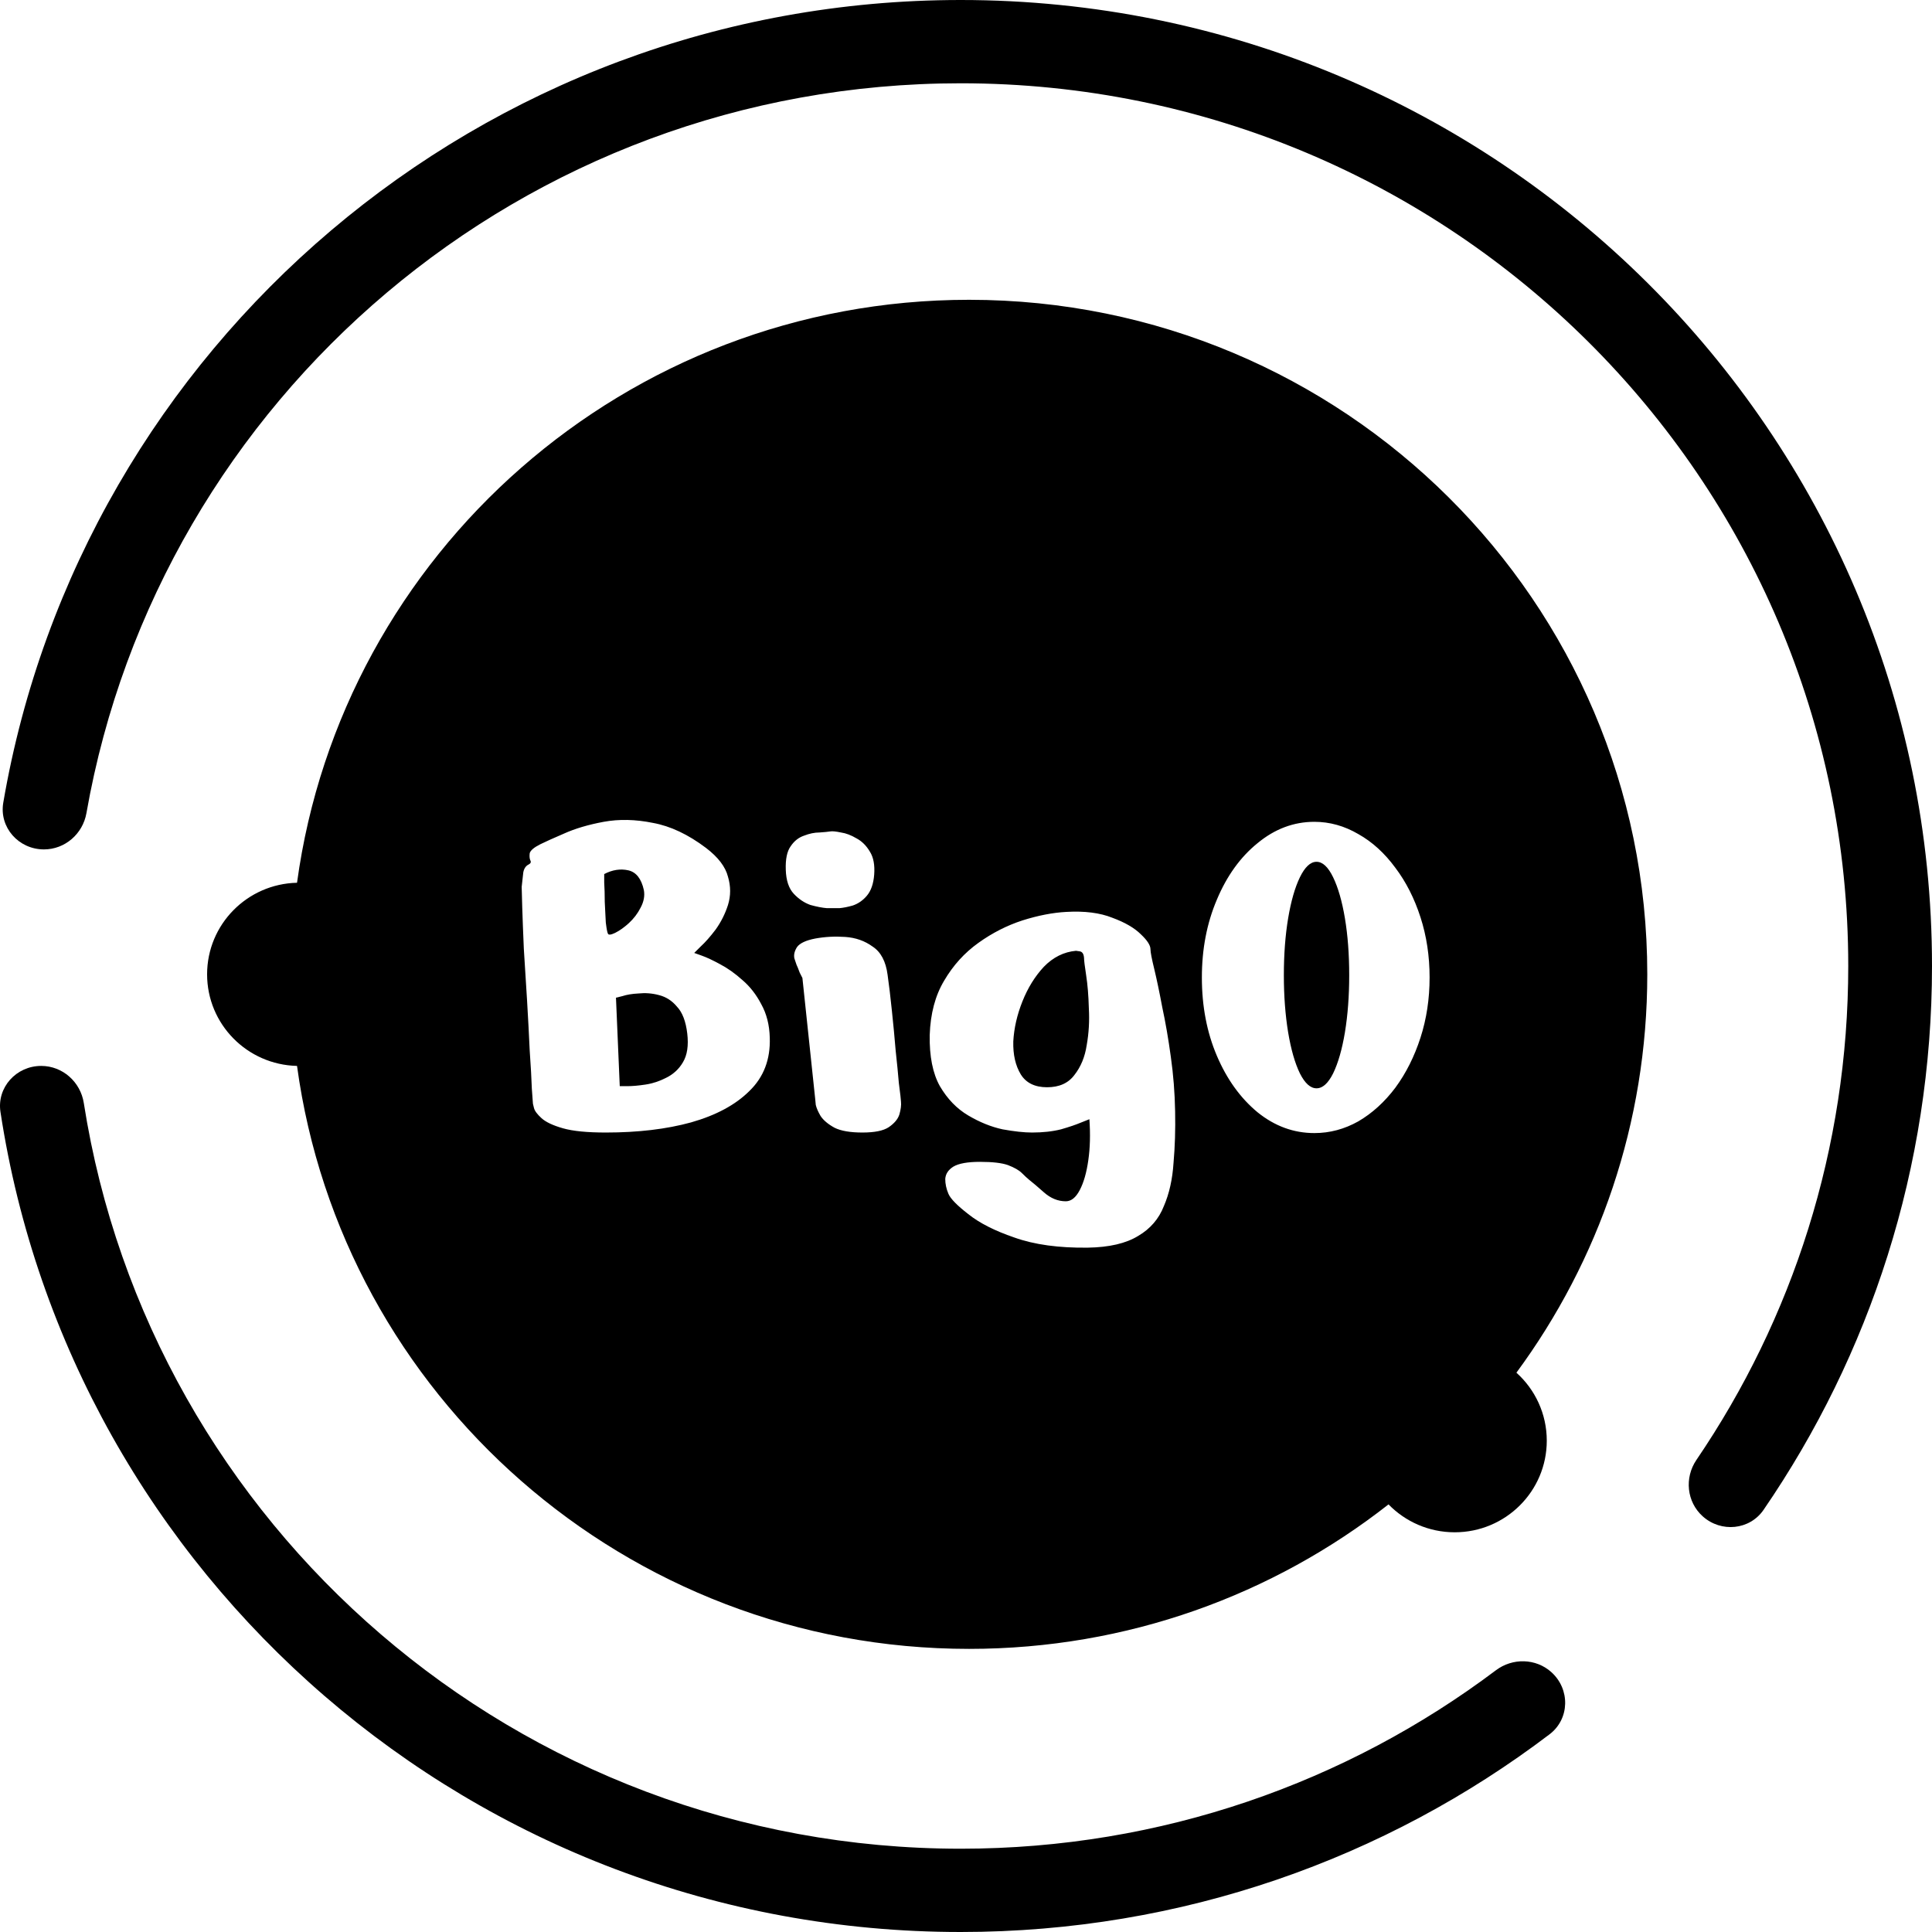 <svg width="46" height="46" viewBox="0 0 46 46" fill="none" xmlns="http://www.w3.org/2000/svg">
<path d="M0.078 19.111C-0.023 19.701 0.445 20.224 1.046 20.224C1.549 20.224 1.972 19.852 2.058 19.36C3.792 9.487 12.452 1.983 22.874 1.983C34.545 1.983 44.006 11.393 44.006 23C44.006 27.357 42.674 31.404 40.391 34.76C40.102 35.185 40.158 35.761 40.542 36.104C40.978 36.495 41.659 36.431 41.99 35.948C44.52 32.26 46 27.802 46 23C46 10.297 35.646 0 22.874 0C11.435 0 1.936 8.261 0.078 19.111Z" fill="black"/>
<path d="M14.386 21.014V20.811C14.581 20.709 14.773 20.68 14.96 20.722C15.147 20.765 15.27 20.921 15.33 21.192C15.355 21.327 15.33 21.467 15.253 21.61C15.185 21.746 15.092 21.869 14.973 21.979C14.862 22.08 14.756 22.156 14.654 22.207C14.552 22.258 14.492 22.266 14.475 22.232C14.466 22.214 14.457 22.181 14.448 22.133C14.446 22.121 14.444 22.108 14.442 22.095L14.439 22.076C14.434 22.044 14.429 22.007 14.424 21.966C14.419 21.886 14.415 21.803 14.411 21.716C14.407 21.637 14.402 21.555 14.399 21.471C14.399 21.293 14.394 21.141 14.386 21.014Z" fill="black"/>
<path d="M14.756 25.861L14.666 23.755L14.819 23.717C14.922 23.683 15.049 23.662 15.202 23.654C15.364 23.637 15.525 23.649 15.687 23.692C15.857 23.734 16.002 23.827 16.121 23.971C16.248 24.106 16.329 24.318 16.363 24.605C16.397 24.893 16.363 25.121 16.261 25.291C16.168 25.451 16.036 25.574 15.866 25.659C15.704 25.743 15.538 25.798 15.368 25.823C15.198 25.849 15.053 25.861 14.934 25.861H14.756Z" fill="black"/>
<path d="M24.853 23.019C25.075 22.791 25.33 22.664 25.619 22.638L25.708 22.651C25.768 22.66 25.802 22.71 25.81 22.803C25.81 22.863 25.827 23.002 25.861 23.222C25.895 23.442 25.917 23.704 25.925 24.009C25.942 24.305 25.925 24.597 25.874 24.884C25.832 25.164 25.734 25.401 25.581 25.595C25.436 25.79 25.219 25.887 24.93 25.887C24.641 25.887 24.432 25.785 24.305 25.582C24.177 25.371 24.118 25.109 24.126 24.796C24.143 24.483 24.215 24.165 24.343 23.844C24.471 23.522 24.641 23.247 24.853 23.019Z" fill="black"/>
<path d="M30.67 24.58C30.602 24.165 30.568 23.713 30.568 23.222C30.568 22.723 30.602 22.27 30.67 21.864C30.738 21.458 30.831 21.133 30.95 20.887C31.07 20.642 31.201 20.519 31.346 20.519C31.491 20.519 31.622 20.642 31.741 20.887C31.86 21.133 31.954 21.458 32.022 21.864C32.09 22.27 32.124 22.723 32.124 23.222C32.124 23.713 32.09 24.165 32.022 24.58C31.954 24.986 31.86 25.312 31.741 25.557C31.622 25.794 31.491 25.912 31.346 25.912C31.201 25.912 31.07 25.794 30.95 25.557C30.831 25.312 30.738 24.986 30.67 24.58Z" fill="black"/>
<path fill-rule="evenodd" clip-rule="evenodd" d="M4.931 23.198C4.931 24.386 5.885 25.351 7.072 25.379C8.142 33.217 14.898 39.259 23.073 39.259C26.843 39.259 30.312 37.973 33.06 35.819C33.459 36.228 34.017 36.483 34.636 36.483C35.847 36.483 36.828 35.506 36.828 34.302C36.828 33.66 36.549 33.082 36.105 32.683C38.064 30.025 39.221 26.746 39.221 23.198C39.221 14.328 31.991 7.138 23.073 7.138C14.898 7.138 8.142 13.179 7.072 21.018C5.885 21.045 4.931 22.011 4.931 23.198ZM12.663 25.925L12.689 26.28L12.714 26.382C12.731 26.45 12.791 26.53 12.893 26.623C12.995 26.716 13.165 26.796 13.403 26.864C13.642 26.932 13.982 26.965 14.424 26.965C15.19 26.965 15.866 26.885 16.453 26.724C17.048 26.555 17.512 26.306 17.843 25.976C18.184 25.646 18.345 25.223 18.328 24.707C18.32 24.402 18.252 24.136 18.124 23.907C18.005 23.679 17.856 23.488 17.678 23.336C17.499 23.175 17.32 23.049 17.142 22.956C16.971 22.863 16.827 22.795 16.708 22.753L16.529 22.689L16.682 22.537C16.793 22.435 16.912 22.3 17.04 22.131C17.167 21.953 17.265 21.759 17.333 21.547C17.401 21.327 17.401 21.103 17.333 20.875C17.273 20.638 17.099 20.409 16.81 20.189C16.385 19.868 15.964 19.669 15.547 19.593C15.13 19.508 14.739 19.5 14.373 19.567C14.007 19.635 13.693 19.728 13.429 19.847C13.174 19.957 12.986 20.041 12.867 20.1C12.714 20.177 12.629 20.248 12.612 20.316C12.604 20.384 12.608 20.439 12.625 20.481C12.65 20.523 12.638 20.557 12.587 20.583C12.519 20.616 12.476 20.68 12.459 20.773C12.451 20.858 12.438 20.972 12.421 21.116C12.421 21.166 12.425 21.327 12.434 21.598C12.442 21.86 12.455 22.19 12.472 22.588C12.497 22.977 12.523 23.387 12.549 23.819C12.574 24.241 12.595 24.639 12.612 25.011C12.638 25.384 12.655 25.688 12.663 25.925ZM19.691 21.623H19.985C20.078 21.615 20.185 21.594 20.304 21.56C20.431 21.517 20.542 21.441 20.636 21.331C20.738 21.213 20.797 21.044 20.814 20.824C20.831 20.595 20.797 20.413 20.712 20.278C20.627 20.134 20.521 20.029 20.393 19.961C20.265 19.885 20.142 19.838 20.023 19.821C19.904 19.796 19.819 19.787 19.768 19.796C19.717 19.804 19.632 19.813 19.513 19.821C19.394 19.821 19.27 19.847 19.143 19.897C19.015 19.94 18.909 20.024 18.824 20.151C18.739 20.27 18.7 20.456 18.709 20.709C18.717 20.963 18.781 21.154 18.9 21.281C19.019 21.407 19.151 21.496 19.296 21.547C19.449 21.589 19.581 21.615 19.691 21.623ZM19.105 23.285L19.411 26.179L19.423 26.306C19.44 26.382 19.479 26.471 19.538 26.572C19.606 26.674 19.717 26.767 19.87 26.851C20.023 26.927 20.244 26.965 20.534 26.965C20.823 26.965 21.031 26.923 21.159 26.839C21.295 26.746 21.38 26.644 21.414 26.534C21.448 26.416 21.461 26.314 21.452 26.23L21.439 26.09L21.401 25.785C21.384 25.574 21.358 25.316 21.325 25.011C21.312 24.858 21.299 24.703 21.284 24.548C21.269 24.386 21.253 24.223 21.235 24.06C21.201 23.73 21.167 23.446 21.133 23.209C21.091 22.888 20.971 22.664 20.776 22.537C20.589 22.401 20.372 22.325 20.125 22.308C19.878 22.291 19.64 22.304 19.411 22.346C19.189 22.389 19.045 22.456 18.977 22.549C18.917 22.643 18.896 22.731 18.913 22.816L18.964 22.968C18.981 23.002 19.007 23.066 19.041 23.159L19.105 23.285ZM25.747 26.724L25.938 26.648C25.963 27.004 25.955 27.329 25.912 27.625C25.87 27.922 25.802 28.158 25.708 28.336C25.615 28.514 25.504 28.602 25.377 28.602C25.189 28.602 25.015 28.531 24.853 28.387C24.7 28.251 24.585 28.154 24.509 28.095C24.458 28.053 24.398 27.998 24.33 27.93C24.262 27.862 24.152 27.799 23.998 27.74C23.854 27.689 23.633 27.663 23.335 27.663C23.037 27.663 22.825 27.701 22.697 27.778C22.578 27.854 22.514 27.951 22.506 28.07C22.506 28.188 22.531 28.306 22.582 28.425C22.633 28.543 22.791 28.704 23.054 28.907C23.318 29.119 23.684 29.305 24.152 29.465C24.628 29.635 25.211 29.715 25.9 29.706C26.41 29.698 26.81 29.605 27.099 29.427C27.388 29.258 27.592 29.021 27.711 28.717C27.839 28.421 27.916 28.078 27.941 27.689C27.975 27.308 27.988 26.898 27.979 26.458C27.971 26.018 27.937 25.587 27.877 25.164C27.818 24.732 27.75 24.339 27.673 23.983C27.605 23.62 27.541 23.315 27.482 23.07C27.422 22.825 27.392 22.668 27.392 22.6C27.392 22.507 27.316 22.389 27.163 22.245C27.01 22.093 26.784 21.962 26.486 21.852C26.189 21.733 25.823 21.687 25.389 21.712C25.066 21.729 24.717 21.797 24.343 21.915C23.977 22.034 23.628 22.211 23.297 22.448C22.965 22.685 22.693 22.985 22.48 23.349C22.267 23.704 22.153 24.136 22.136 24.643C22.127 25.151 22.208 25.557 22.378 25.861C22.557 26.166 22.782 26.399 23.054 26.559C23.326 26.72 23.599 26.83 23.871 26.889C24.152 26.94 24.386 26.965 24.573 26.965C24.828 26.965 25.058 26.94 25.262 26.889C25.362 26.86 25.452 26.832 25.532 26.805C25.57 26.792 25.605 26.78 25.638 26.767C25.678 26.753 25.714 26.738 25.747 26.724ZM28.973 21.42C28.735 21.979 28.616 22.596 28.616 23.273C28.616 23.958 28.735 24.58 28.973 25.138C29.211 25.697 29.534 26.145 29.942 26.483C30.351 26.813 30.802 26.978 31.295 26.978C31.661 26.978 32.009 26.885 32.341 26.699C32.673 26.505 32.966 26.238 33.221 25.9C33.477 25.553 33.676 25.155 33.821 24.707C33.966 24.258 34.038 23.78 34.038 23.273C34.038 22.765 33.966 22.287 33.821 21.839C33.676 21.39 33.477 20.997 33.221 20.659C32.966 20.312 32.673 20.045 32.341 19.859C32.009 19.665 31.661 19.567 31.295 19.567C30.802 19.567 30.351 19.737 29.942 20.075C29.534 20.405 29.211 20.853 28.973 21.42Z" fill="black"/>
<path d="M36.935 39.811C37.388 40.216 37.377 40.926 36.894 41.293C33.004 44.246 28.145 46 22.874 46C11.29 46 1.695 37.529 0.011 26.474C-0.078 25.891 0.387 25.379 0.981 25.379C1.491 25.379 1.917 25.761 1.995 26.262C3.571 36.321 12.319 44.017 22.874 44.017C27.66 44.017 32.073 42.435 35.616 39.769C36.011 39.471 36.566 39.481 36.935 39.811Z" fill="black"/>
</svg>
